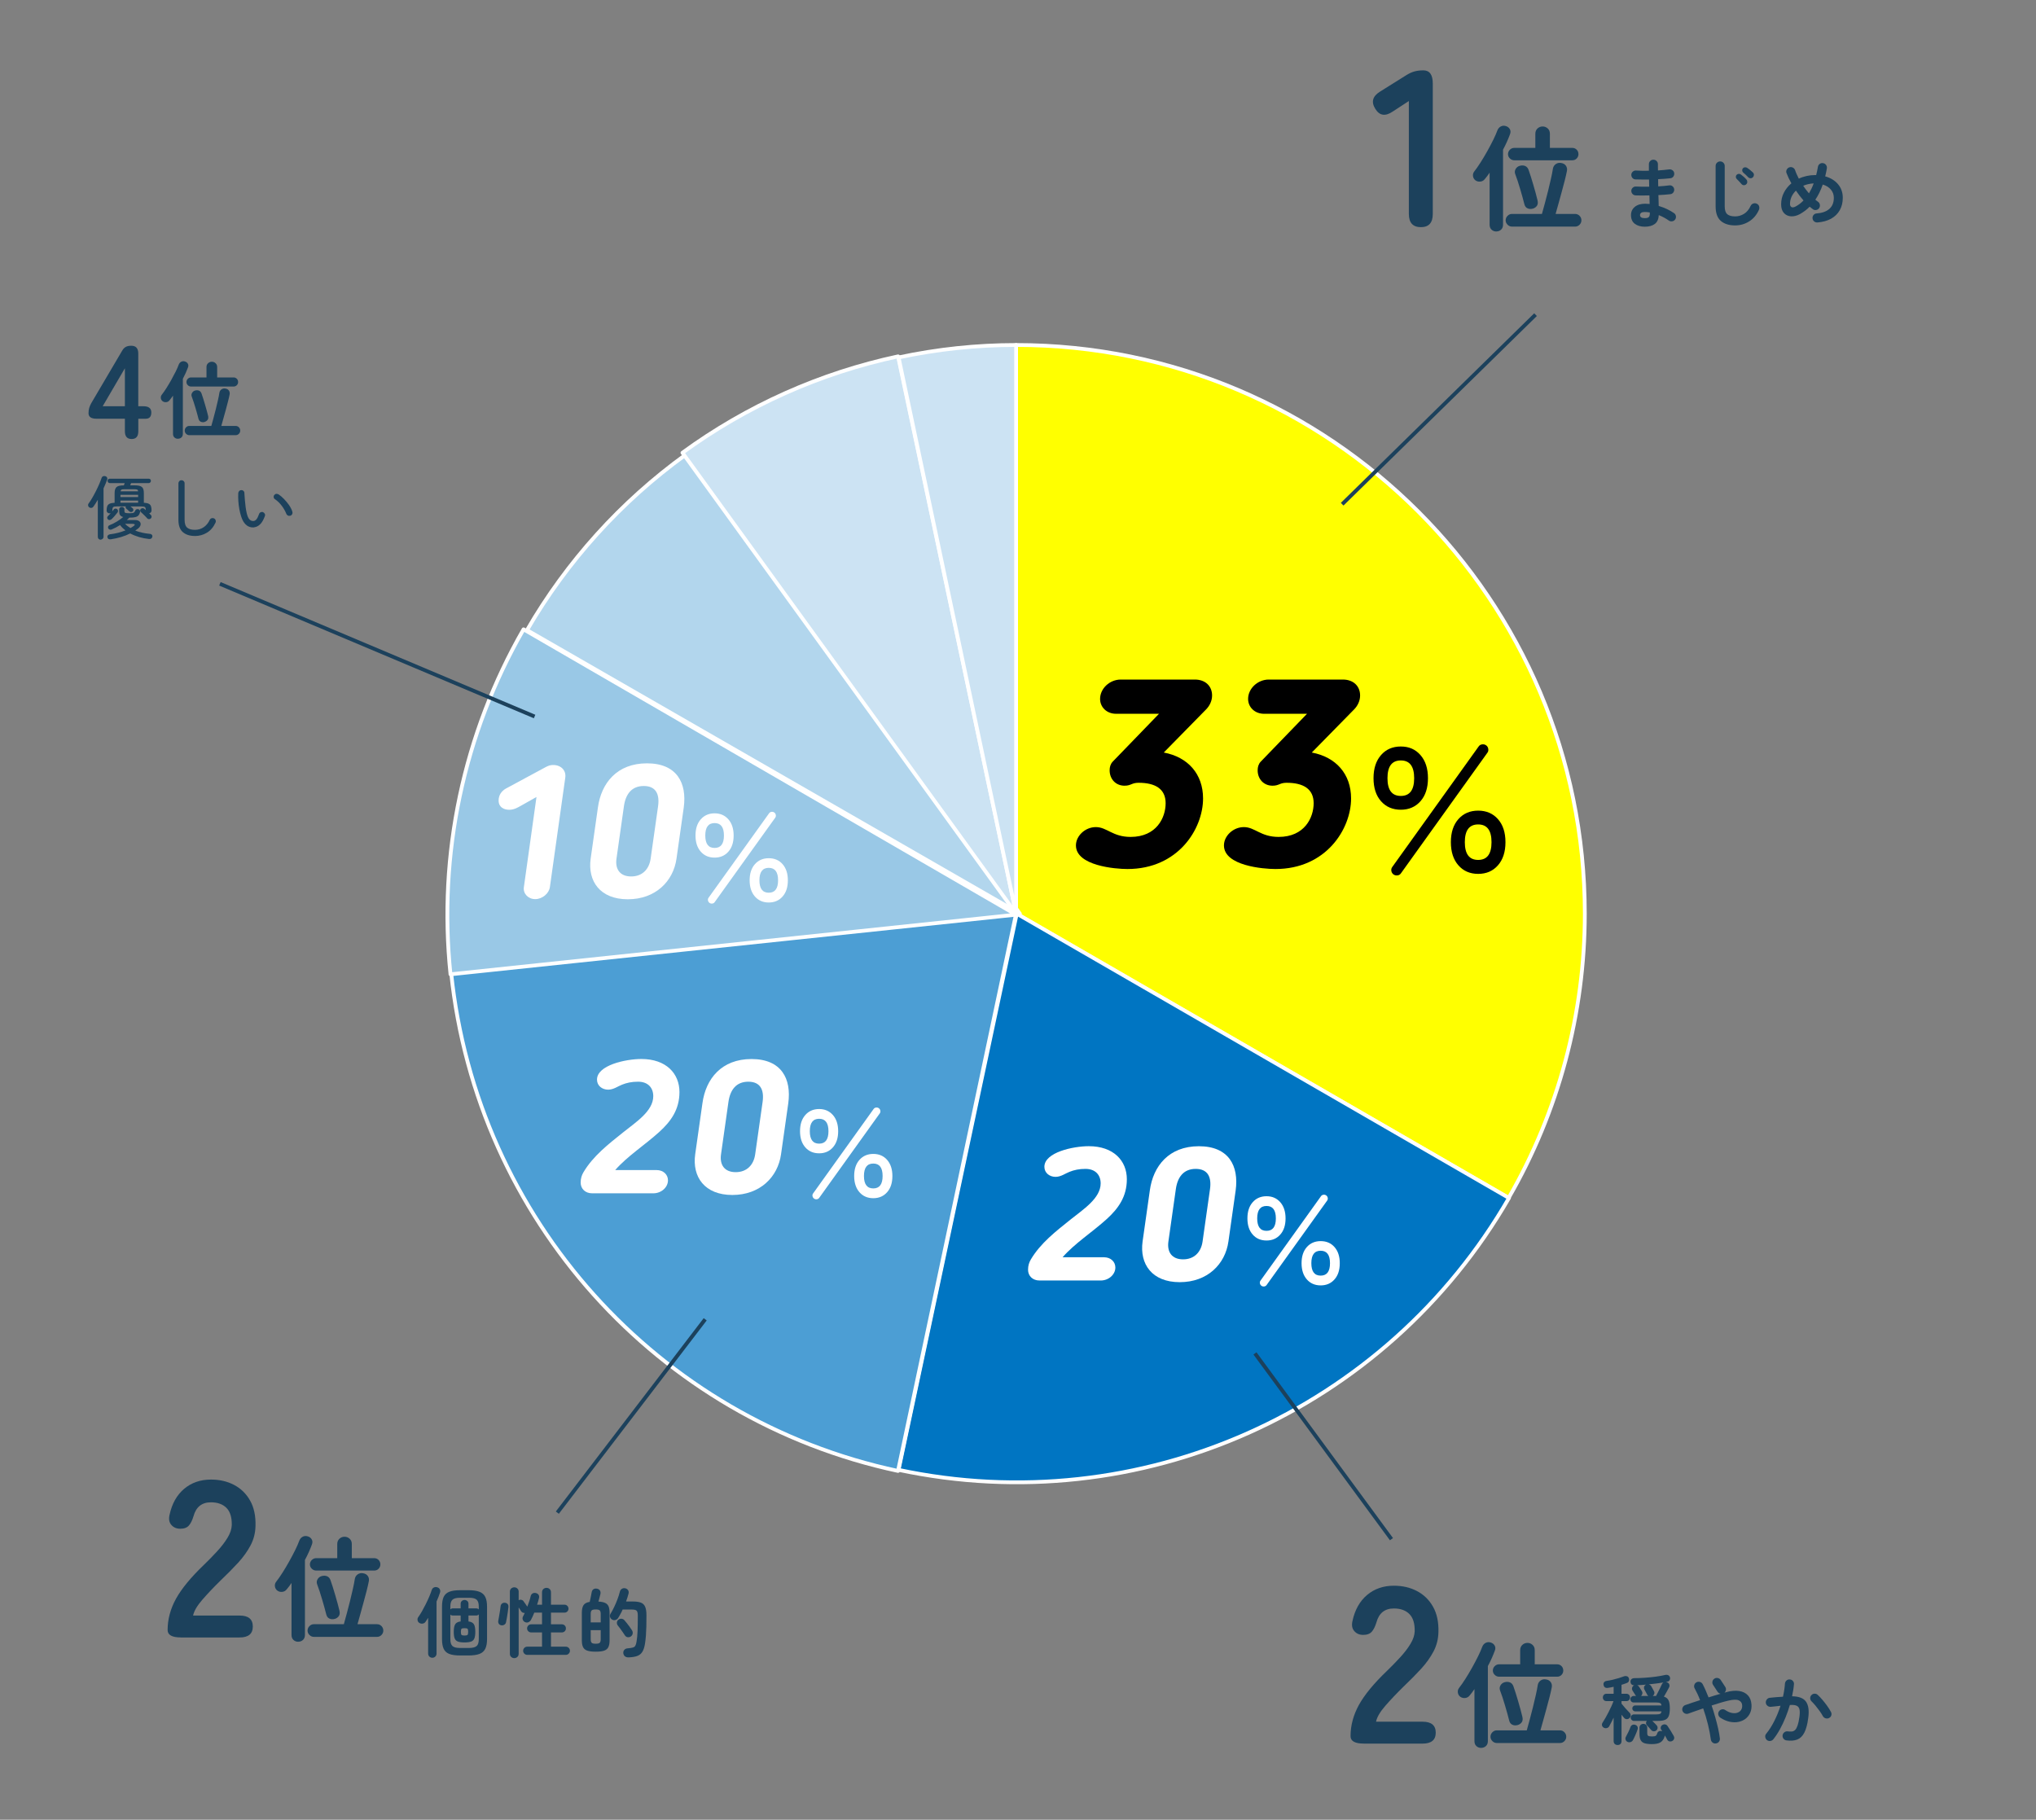 <?xml version="1.0" encoding="UTF-8"?><svg id="_レイヤー_2" xmlns="http://www.w3.org/2000/svg" xmlns:xlink="http://www.w3.org/1999/xlink" viewBox="0 0 537 480"><rect x="0" y="0" width="537" height="480" fill="#808080" stroke="none"/><defs><style>.cls-1,.cls-2{fill:none;}.cls-3{clip-path:url(#clippath);}.cls-4{fill:#fff;}.cls-5{fill:#1c415c;}.cls-2{stroke:#1c415c;stroke-miterlimit:10;}.cls-6{fill:#0075c2;}.cls-6,.cls-7,.cls-8,.cls-9,.cls-10,.cls-11{fill-rule:evenodd;stroke:#fff;stroke-linejoin:round;}.cls-7{fill:#ff0;}.cls-8{fill:#99c8e6;}.cls-9{fill:#4c9ed4;}.cls-10{fill:#cce3f3;}.cls-11{fill:#b2d6ed;}</style><clipPath id="clippath"><rect class="cls-1" y="0" width="537" height="480"/></clipPath></defs><g id="text"><g class="cls-3"><path class="cls-7" d="m268,91c82.84,0,150,67.16,150,150,0,26.33-6.93,52.2-20.1,75l-129.9-75V91Z"/><path class="cls-6" d="m398,316c-32.47,56.27-97.47,85.23-161,71.72l31.17-146.71,129.83,75Z"/><path class="cls-9" d="m236.85,388c-63.49-13.54-111.07-66.54-117.85-131.29l149-15.71-31.15,147Z"/><path class="cls-8" d="m118.82,257c-3.31-31.61,3.44-63.47,19.27-91l129.9,75.27-149.18,15.73Z"/><path class="cls-11" d="m139,166.22c10.52-18.15,24.75-33.9,41.77-46.22l88.23,121-130-74.78Z"/><path class="cls-10" d="m180,119.42c16.97-12.38,36.35-21.04,56.87-25.42l31.13,147-88-121.58Z"/><path class="cls-10" d="m237,94.28c10.19-2.18,20.58-3.28,31-3.28v150l-31-146.72Z"/><path class="cls-5" d="m34.69,115.8c-1.17,0-1.75-.69-1.75-2.06v-3.29h-7.49c-1.4,0-2.1-.48-2.1-1.44,0-.54.06-1,.18-1.4.12-.4.29-.81.52-1.23l8.12-13.79c.28-.51.61-.88,1-1.08.38-.21.87-.31,1.45-.31,1.24,0,1.85.69,1.85,2.06v13.9h1.37c1.38,0,2.07.55,2.07,1.65s-.5,1.65-1.5,1.65h-1.93v3.29c0,1.38-.59,2.06-1.78,2.06Zm-7.6-8.65h5.85v-10.01l-5.85,10.01Z"/><path class="cls-5" d="m46.92,115.74c-.37,0-.67-.12-.92-.35-.25-.23-.37-.55-.37-.95v-10.08c-.16.23-.32.46-.47.66-.15.21-.31.4-.47.59-.22.28-.51.44-.86.47-.35.04-.67-.05-.95-.25-.26-.21-.42-.47-.46-.8s.03-.62.22-.87c.38-.48.79-1.07,1.23-1.76.44-.69.87-1.42,1.3-2.18.42-.76.81-1.5,1.17-2.21.35-.71.62-1.33.81-1.86.15-.35.37-.6.68-.75.31-.15.63-.16.97-.04.34.1.59.3.75.59.16.29.17.62.02.99-.16.44-.36.91-.58,1.42-.23.51-.48,1.02-.76,1.55v14.52c0,.4-.12.71-.37.95-.25.23-.56.35-.92.35Zm3.01-.95c-.32,0-.61-.12-.85-.36s-.36-.52-.36-.85.12-.63.36-.87c.24-.24.52-.36.85-.36h5.81c.18-.63.37-1.33.58-2.11.21-.78.42-1.57.62-2.38.2-.81.38-1.58.55-2.33.17-.75.3-1.4.38-1.96.07-.38.26-.67.57-.88.31-.21.65-.27,1.01-.2.41.06.72.23.92.53s.27.63.2,1.01c-.1.53-.25,1.15-.43,1.86-.18.71-.38,1.46-.59,2.23-.21.78-.42,1.53-.63,2.27-.21.73-.39,1.39-.55,1.96h3.78c.34,0,.62.12.86.36.23.24.35.53.35.87s-.12.61-.35.85c-.24.24-.52.36-.86.36h-12.23Zm.46-12.83c-.32,0-.61-.12-.85-.35-.24-.23-.36-.51-.36-.84s.12-.62.36-.86c.24-.23.52-.35.85-.35h4.07v-2.73c0-.43.14-.77.42-1.02s.61-.39.99-.39.71.13.99.39c.28.26.42.6.42,1.02v2.73h4.33c.34,0,.62.12.85.35.23.24.34.52.34.86s-.11.6-.34.84c-.23.23-.51.35-.85.35h-11.22Zm3.59,9.35c-.37.1-.71.08-1.02-.06-.32-.14-.52-.42-.63-.85-.09-.35-.2-.78-.34-1.29-.14-.51-.29-1.03-.45-1.58-.16-.55-.33-1.08-.5-1.58-.17-.51-.32-.93-.45-1.29-.15-.37-.12-.71.07-1.03.19-.32.46-.53.81-.62.38-.1.73-.09,1.03.04.31.13.53.39.66.77.13.37.28.81.44,1.32.16.51.32,1.04.48,1.59.16.55.31,1.08.45,1.58.14.51.25.94.34,1.31.12.45.09.82-.09,1.09s-.45.47-.81.58Z"/><path class="cls-5" d="m26.56,142.37c-.21,0-.38-.07-.53-.21-.15-.14-.23-.32-.23-.55v-9.79c-.19.32-.38.64-.57.94-.19.31-.38.59-.57.85-.12.19-.29.31-.5.35-.22.04-.43,0-.63-.14-.16-.1-.25-.25-.29-.45-.04-.2,0-.39.13-.56.31-.42.64-.92.97-1.5s.67-1.19.99-1.83c.32-.64.61-1.25.86-1.84s.45-1.1.59-1.53c.08-.24.22-.4.41-.48.19-.08.38-.09.58-.03.2.05.36.16.46.34.1.18.11.38.03.59-.12.34-.26.7-.42,1.08-.16.38-.34.79-.53,1.21v12.76c0,.23-.08.41-.23.55s-.33.21-.53.21Zm1.89-5.38c-.12-.13-.18-.28-.18-.43s.06-.29.18-.41c.11-.11.23-.23.37-.37.14-.14.27-.29.4-.44-.1.05-.21.07-.34.07-.2,0-.38-.07-.53-.21-.15-.14-.23-.32-.23-.55,0-.48.06-.86.17-1.14.11-.28.32-.49.63-.64.31-.14.74-.23,1.31-.25v-2.54c0-.77.17-1.3.5-1.6.34-.3.97-.45,1.89-.45h.05c.04-.1.07-.2.11-.31s.07-.2.11-.29h-3.94c-.16,0-.29-.06-.41-.18-.11-.12-.17-.26-.17-.41,0-.17.06-.31.17-.41.11-.11.25-.16.41-.16h10.28c.17,0,.31.05.41.16.11.11.16.25.16.41,0,.16-.05.29-.16.41-.11.12-.25.18-.41.18h-4.66l-.23.59h1.21c.92,0,1.55.15,1.89.45.34.3.5.83.5,1.6v2.54c.55.04.97.12,1.27.26.29.14.5.35.6.64.11.29.16.67.16,1.13,0,.2-.06.38-.18.51-.12.14-.27.22-.45.24l.47.47c.12.13.18.28.17.45,0,.17-.08.32-.21.45-.12.12-.28.18-.47.18s-.34-.06-.45-.18c-.12-.16-.29-.34-.5-.55-.22-.21-.43-.42-.65-.63s-.4-.38-.54-.5c-.12-.11-.19-.24-.2-.4s.04-.3.16-.42c.13-.13.29-.2.46-.21s.33.04.46.15c.06.05.13.1.2.17s.14.13.22.19c-.01-.41-.09-.67-.22-.79-.14-.12-.46-.18-.96-.18h-2.88c.1.07.19.15.28.22s.18.15.28.23c.12.1.19.23.21.4.02.17-.03.32-.15.44s-.27.18-.44.19c-.17,0-.33-.05-.46-.17-.13-.12-.27-.24-.41-.37-.14-.13-.27-.25-.41-.37-.18-.17-.22-.36-.13-.58h-2.32c-.52,0-.85.06-.99.19-.14.13-.22.41-.22.86,0,.12-.01.21-.04.27.08-.1.16-.19.22-.27.07-.08.12-.16.17-.22.1-.14.23-.23.41-.24.18-.02.34.02.47.12.14.1.23.23.25.4s-.01.32-.11.47c-.19.26-.44.57-.75.92-.31.35-.58.64-.84.88-.14.12-.31.19-.5.21-.19.02-.35-.05-.49-.19Zm.76,5.26c-.49.07-.79-.1-.88-.52-.04-.19,0-.36.13-.51.12-.15.29-.24.52-.28,1.49-.18,2.86-.53,4.12-1.04-.58-.42-1.06-.89-1.44-1.4-.35.23-.71.44-1.07.63s-.74.37-1.11.52c-.17.08-.34.1-.52.05s-.31-.15-.4-.31c-.08-.17-.1-.34-.04-.5.06-.17.19-.29.38-.36.64-.24,1.27-.56,1.91-.95.64-.39,1.2-.79,1.69-1.2-.41-.11-.69-.28-.84-.52s-.22-.56-.22-.97v-.56c0-.19.07-.34.21-.45.14-.11.3-.16.48-.16.17,0,.32.05.47.15.14.1.22.25.22.46v.45c0,.26.08.43.24.5.16.07.55.1,1.18.1.53,0,.88-.05,1.05-.16.17-.11.3-.29.39-.56.05-.14.16-.25.33-.32s.34-.08.5-.02c.17.05.29.14.37.29s.1.3.06.47c-.07.35-.2.63-.39.85-.19.22-.46.37-.84.47-.37.1-.88.14-1.51.14h-.09c-.1.11-.2.22-.32.32s-.23.21-.35.31h2.14c.54,0,.94.12,1.2.36.26.24.36.53.31.87-.05.34-.26.67-.65,1-.12.08-.24.17-.37.27s-.25.19-.39.29c1.09.43,2.37.72,3.83.86.24.01.42.1.55.25s.17.33.12.52c-.1.44-.4.64-.9.58-1.86-.2-3.5-.69-4.93-1.46-1.52.76-3.24,1.27-5.15,1.55Zm2.56-11.14h4.66v-.58h-4.66v.58Zm0,1.49h4.66v-.56h-4.66v.56Zm.02-3.01h4.63c-.02-.24-.11-.39-.26-.45-.15-.06-.39-.09-.71-.09h-2.68c-.32,0-.56.03-.7.09-.14.06-.23.21-.27.45Zm2.61,9.7c.31-.17.6-.35.86-.54.23-.16.32-.29.26-.4-.05-.11-.23-.17-.53-.17h-2c.2.22.42.41.66.59.23.18.48.35.75.52Z"/><path class="cls-5" d="m51.4,141.38c-1.33,0-2.39-.34-3.17-1.01s-1.17-1.75-1.17-3.24v-9.65c0-.23.08-.42.24-.58.16-.16.35-.23.57-.23.23,0,.42.08.58.23.16.16.24.35.24.58v9.65c0,1,.23,1.68.69,2.06s1.13.57,2.01.57,1.62-.22,2.3-.67c.68-.44,1.23-1.1,1.64-1.98.1-.2.25-.34.48-.41s.43-.06.64.04.35.25.42.48c.08.22.07.44-.03.64-.54,1.18-1.29,2.06-2.26,2.65-.97.59-2.03.88-3.2.88Z"/><path class="cls-5" d="m67.05,139.11c-.56.06-1.09-.03-1.58-.28-.49-.25-.92-.67-1.3-1.29-.22-.36-.41-.82-.59-1.39-.18-.56-.33-1.19-.46-1.87-.13-.68-.21-1.39-.26-2.11s-.05-1.42-.02-2.11c.02-.23.12-.42.28-.57.16-.15.36-.22.58-.21.23.01.42.1.57.27s.21.37.19.59c.05.71.1,1.34.14,1.89.05.55.11,1.13.19,1.75.08.61.18,1.18.31,1.69.13.52.27.91.44,1.19.33.55.77.81,1.3.77.31-.02.58-.18.82-.47.23-.29.45-.74.66-1.35.07-.22.21-.38.41-.48.2-.1.41-.12.62-.04.2.07.36.21.47.41s.13.41.05.61c-.36,1-.78,1.73-1.26,2.19-.48.46-1,.72-1.55.78Zm9.52-3.08c-.22.07-.43.06-.63-.04-.2-.1-.35-.26-.43-.48-.3-.74-.71-1.46-1.24-2.15s-1.12-1.26-1.78-1.7c-.19-.13-.3-.31-.31-.55-.02-.23.05-.43.21-.58.17-.19.36-.28.57-.27.21.01.42.08.62.22.42.29.86.67,1.33,1.15.47.48.9,1.01,1.31,1.58.4.58.7,1.16.89,1.75.07.22.06.43-.04.64s-.26.36-.49.44Z"/><path class="cls-4" d="m172.31,314.77h-16.12c-1.86,0-3.04-1.23-3.04-2.84,0-1.08.29-1.96.73-2.7,2.55-4.31,6.61-7.45,10.53-10.58,3.23-2.6,7.89-5.54,7.89-9.5,0-2.16-1.32-3.82-4.02-3.82-1.67,0-2.99.29-4.21.78-1.13.44-2.25,1.32-3.67,1.32-1.57,0-2.94-1.03-2.94-2.65,0-3.82,7.59-5.44,11.71-5.44,6.52,0,10.04,3.82,10.04,8.72,0,4.56-2.21,7.69-5.29,10.49-3.77,3.43-8.52,6.47-11.66,10.09h10.93c1.76,0,2.99,1.18,2.99,2.7,0,1.86-1.76,3.43-3.87,3.43Z"/><path class="cls-4" d="m207.91,291.01l-1.91,13.47c-.83,5.98-5.54,10.73-12.84,10.73s-10.63-4.75-9.8-10.73l1.91-13.47c.88-6.47,5.05-11.66,12.94-11.66s10.58,5.19,9.7,11.66Zm-15.78-.34l-1.96,13.82c-.39,2.79.93,4.7,3.87,4.7s4.75-1.91,5.14-4.7l1.96-13.82c.44-3.14-.54-5.34-3.77-5.34s-4.8,2.2-5.24,5.34Z"/><path class="cls-4" d="m216.05,304.22c-1.51,0-2.73-.52-3.65-1.57-.92-1.05-1.39-2.46-1.39-4.26s.46-3.22,1.39-4.27c.92-1.05,2.14-1.58,3.65-1.58s2.7.53,3.63,1.58c.92,1.05,1.39,2.48,1.39,4.27s-.46,3.21-1.39,4.26c-.92,1.05-2.13,1.57-3.63,1.57Zm0-2.55c1.64,0,2.46-1.09,2.46-3.28s-.82-3.28-2.46-3.28-2.46,1.09-2.46,3.28.82,3.28,2.46,3.28Zm-1.34,14.5c-.22-.17-.36-.39-.41-.66-.05-.27.01-.52.18-.74l15.93-22.23c.15-.22.36-.35.64-.39.28-.04.52.02.73.17.22.15.36.36.41.64.05.28,0,.52-.15.73l-15.96,22.26c-.15.22-.36.35-.63.39-.27.04-.52-.02-.74-.17Zm15.62-.11c-1.51,0-2.73-.53-3.65-1.58-.92-1.05-1.39-2.48-1.39-4.27s.46-3.21,1.39-4.26c.92-1.04,2.14-1.57,3.65-1.57s2.73.52,3.65,1.57c.92,1.05,1.39,2.46,1.39,4.26s-.46,3.22-1.39,4.27c-.92,1.05-2.14,1.58-3.65,1.58Zm0-2.58c1.64,0,2.46-1.09,2.46-3.28s-.82-3.28-2.46-3.28-2.46,1.09-2.46,3.28.82,3.28,2.46,3.28Z"/><path class="cls-4" d="m141.51,210.22l-4.17,2.35c-1.03.59-1.91,1.03-3.04,1.03-1.37,0-2.79-.64-2.79-2.45,0-1.42.78-2.5,1.91-3.14l10.53-5.68c.73-.39,1.27-.54,1.96-.54,2.06,0,3.43,1.42,3.19,3.28l-4.07,28.96c-.25,1.67-2.01,3.14-3.87,3.14s-3.23-1.47-2.99-3.14l3.33-23.81Z"/><path class="cls-4" d="m180.34,213.01l-1.91,13.47c-.83,5.98-5.54,10.73-12.84,10.73s-10.63-4.75-9.8-10.73l1.91-13.47c.88-6.47,5.05-11.66,12.94-11.66s10.58,5.19,9.7,11.66Zm-15.78-.34l-1.96,13.82c-.39,2.79.93,4.7,3.87,4.7s4.75-1.91,5.14-4.7l1.96-13.82c.44-3.14-.54-5.34-3.77-5.34s-4.8,2.2-5.24,5.34Z"/><path class="cls-4" d="m188.48,226.22c-1.51,0-2.73-.52-3.65-1.57-.92-1.05-1.39-2.46-1.39-4.26s.46-3.22,1.39-4.27c.92-1.05,2.14-1.58,3.65-1.58s2.7.53,3.63,1.58c.92,1.05,1.39,2.48,1.39,4.27s-.46,3.21-1.39,4.26c-.92,1.05-2.13,1.57-3.63,1.57Zm0-2.55c1.64,0,2.46-1.09,2.46-3.28s-.82-3.28-2.46-3.28-2.46,1.09-2.46,3.28.82,3.28,2.46,3.28Zm-1.34,14.5c-.22-.17-.36-.39-.41-.66-.05-.27.01-.52.18-.74l15.93-22.23c.15-.22.36-.35.64-.39.28-.04.52.02.73.17.22.15.36.36.41.64.05.28,0,.52-.15.73l-15.96,22.26c-.15.22-.36.35-.63.39-.27.04-.52-.02-.74-.17Zm15.62-.11c-1.51,0-2.73-.53-3.65-1.58-.92-1.05-1.39-2.48-1.39-4.27s.46-3.21,1.39-4.26c.92-1.04,2.14-1.57,3.65-1.57s2.73.52,3.65,1.57c.92,1.05,1.39,2.46,1.39,4.26s-.46,3.22-1.39,4.27c-.92,1.05-2.14,1.58-3.65,1.58Zm0-2.58c1.64,0,2.46-1.09,2.46-3.28s-.82-3.28-2.46-3.28-2.46,1.09-2.46,3.28.82,3.28,2.46,3.28Z"/><path class="cls-4" d="m290.31,337.77h-16.12c-1.86,0-3.04-1.23-3.04-2.84,0-1.08.29-1.96.73-2.7,2.55-4.31,6.61-7.45,10.53-10.58,3.23-2.6,7.89-5.54,7.89-9.5,0-2.16-1.32-3.82-4.02-3.82-1.67,0-2.99.29-4.21.78-1.13.44-2.25,1.32-3.67,1.32-1.57,0-2.94-1.03-2.94-2.65,0-3.82,7.59-5.44,11.71-5.44,6.52,0,10.04,3.82,10.04,8.72,0,4.56-2.21,7.69-5.29,10.49-3.77,3.43-8.52,6.47-11.66,10.09h10.93c1.76,0,2.99,1.18,2.99,2.7,0,1.86-1.76,3.43-3.87,3.43Z"/><path class="cls-4" d="m325.91,314.01l-1.91,13.47c-.83,5.98-5.54,10.73-12.84,10.73s-10.63-4.75-9.8-10.73l1.91-13.47c.88-6.47,5.05-11.66,12.94-11.66s10.58,5.19,9.7,11.66Zm-15.78-.34l-1.96,13.82c-.39,2.79.93,4.7,3.87,4.7s4.75-1.91,5.14-4.7l1.96-13.82c.44-3.14-.54-5.34-3.77-5.34s-4.8,2.2-5.24,5.34Z"/><path class="cls-4" d="m334.05,327.22c-1.51,0-2.73-.52-3.65-1.57-.92-1.05-1.39-2.46-1.39-4.26s.46-3.22,1.39-4.27c.92-1.05,2.14-1.58,3.65-1.58s2.7.53,3.63,1.58c.92,1.05,1.39,2.48,1.39,4.27s-.46,3.21-1.39,4.26c-.92,1.05-2.13,1.57-3.63,1.57Zm0-2.55c1.64,0,2.46-1.09,2.46-3.28s-.82-3.28-2.46-3.28-2.46,1.09-2.46,3.28.82,3.28,2.46,3.28Zm-1.34,14.5c-.22-.17-.36-.39-.41-.66-.05-.27.01-.52.18-.74l15.93-22.23c.15-.22.36-.35.64-.39.28-.04.52.02.73.17.22.15.36.36.41.64.05.28,0,.52-.15.73l-15.96,22.26c-.15.22-.36.35-.63.39-.27.04-.52-.02-.74-.17Zm15.62-.11c-1.51,0-2.73-.53-3.65-1.58-.92-1.05-1.39-2.48-1.39-4.27s.46-3.21,1.39-4.26c.92-1.04,2.14-1.57,3.65-1.57s2.73.52,3.65,1.57c.92,1.05,1.39,2.46,1.39,4.26s-.46,3.22-1.39,4.27c-.92,1.05-2.14,1.58-3.65,1.58Zm0-2.58c1.64,0,2.46-1.09,2.46-3.28s-.82-3.28-2.46-3.28-2.46,1.09-2.46,3.28.82,3.28,2.46,3.28Z"/><path d="m306.95,198.5c6.37,1.19,10.36,5.67,10.36,12.11,0,8.05-6.58,18.62-19.95,18.62-3.15,0-13.58-.84-13.58-6.23,0-2.52,2.45-4.83,5.25-4.83,2.94,0,4.41,2.59,9.17,2.59,6.86,0,9.24-5.11,9.24-8.89s-2.73-5.39-7.14-5.39c-1.82,0-1.96.77-3.71.77-2.31,0-3.92-1.75-3.92-4.06,0-.84.21-1.61.77-2.24l12.25-12.67h-11.34c-2.45,0-4.2-1.75-4.2-3.92,0-2.73,2.52-5.11,5.46-5.11h19.53c2.8,0,4.55,1.75,4.55,4.2,0,1.4-.63,2.73-1.61,3.71l-11.13,11.34Z"/><path d="m345.99,198.5c6.37,1.19,10.36,5.67,10.36,12.11,0,8.05-6.58,18.62-19.95,18.62-3.15,0-13.58-.84-13.58-6.23,0-2.52,2.45-4.83,5.25-4.83,2.94,0,4.41,2.59,9.17,2.59,6.86,0,9.24-5.11,9.24-8.89s-2.73-5.39-7.14-5.39c-1.82,0-1.96.77-3.71.77-2.31,0-3.92-1.75-3.92-4.06,0-.84.21-1.61.77-2.24l12.25-12.67h-11.34c-2.45,0-4.2-1.75-4.2-3.92,0-2.73,2.52-5.11,5.46-5.11h19.53c2.8,0,4.55,1.75,4.55,4.2,0,1.4-.63,2.73-1.61,3.71l-11.13,11.34Z"/><path d="m369.47,213.59c-2.16,0-3.9-.75-5.22-2.24-1.32-1.49-1.98-3.52-1.98-6.08s.66-4.59,1.98-6.1,3.06-2.26,5.22-2.26,3.86.75,5.18,2.26c1.32,1.51,1.98,3.54,1.98,6.1s-.66,4.59-1.98,6.08c-1.32,1.49-3.05,2.24-5.18,2.24Zm0-3.64c2.35,0,3.52-1.56,3.52-4.68s-1.17-4.68-3.52-4.68-3.52,1.56-3.52,4.68,1.17,4.68,3.52,4.68Zm-1.92,20.72c-.32-.24-.51-.55-.58-.94s.02-.74.26-1.06l22.76-31.76c.21-.32.52-.51.92-.56.4-.05.75.03,1.04.24.32.21.51.52.58.92.07.4,0,.75-.22,1.04l-22.8,31.8c-.21.32-.51.51-.9.56-.39.05-.74-.03-1.06-.24Zm22.32-.16c-2.16,0-3.9-.75-5.22-2.26-1.32-1.51-1.98-3.54-1.98-6.1s.66-4.59,1.98-6.08c1.32-1.49,3.06-2.24,5.22-2.24s3.9.75,5.22,2.24c1.32,1.49,1.98,3.52,1.98,6.08s-.66,4.59-1.98,6.1c-1.32,1.51-3.06,2.26-5.22,2.26Zm0-3.68c2.35,0,3.52-1.56,3.52-4.68s-1.17-4.68-3.52-4.68-3.52,1.56-3.52,4.68,1.17,4.68,3.52,4.68Z"/><line class="cls-2" x1="354" y1="133" x2="405" y2="83"/><line class="cls-2" x1="147" y1="399" x2="186" y2="348"/><line class="cls-2" x1="58" y1="154" x2="141" y2="189"/><line class="cls-2" x1="331" y1="357" x2="367" y2="406"/><path class="cls-5" d="m433.82,59.8c-1.09,0-1.97-.26-2.64-.77s-1-1.28-1-2.29c0-.91.34-1.63,1.01-2.18.67-.55,1.58-.82,2.71-.82.4,0,.8.02,1.2.06l-.06-2.26c-1.39.04-2.61.04-3.68,0-.33-.03-.6-.16-.81-.41s-.3-.53-.29-.85c.03-.32.16-.59.41-.8.25-.21.53-.31.85-.28.51.03,1.06.04,1.65.05.59,0,1.2,0,1.81,0-.01-.32-.02-.64-.02-.96s0-.63-.02-.94c-.65.01-1.29.02-1.9,0-.61,0-1.17-.02-1.68-.03-.33-.01-.6-.14-.81-.39-.21-.25-.3-.54-.29-.87.03-.32.16-.59.41-.8s.53-.31.85-.28c.99.07,2.11.09,3.38.06v-1.72c0-.33.11-.62.34-.85.23-.23.51-.35.84-.35s.62.12.85.35c.23.23.35.52.35.85v.77c0,.27,0,.56.02.87.55-.04,1.07-.08,1.58-.13.51-.05.97-.1,1.38-.15.32-.04.61.04.87.23.26.19.41.45.45.77.04.33-.04.63-.23.89-.19.26-.45.41-.77.45-.47.05-.98.1-1.53.14s-1.12.07-1.71.1c0,.31,0,.62,0,.94s.02.64.03.96c.53-.03,1.04-.06,1.53-.11.49-.05.94-.1,1.35-.15.32-.05.61.02.87.22.26.2.41.46.45.78.04.32-.04.61-.23.87-.19.26-.45.41-.77.45-.45.05-.95.1-1.48.14s-1.09.07-1.68.1c.03.53.04,1.04.05,1.52,0,.48.02.93.03,1.34.77.23,1.51.51,2.2.84.69.33,1.31.69,1.84,1.06.27.17.43.43.49.76.06.33,0,.63-.19.9s-.44.43-.77.49c-.33.06-.62,0-.89-.19-.37-.27-.79-.52-1.24-.77-.45-.25-.93-.47-1.42-.67-.05,1.05-.4,1.83-1.04,2.32-.64.49-1.53.74-2.66.74Zm-.02-2.26c.55,0,.91-.1,1.08-.29.17-.19.26-.47.26-.83v-.38c-.45-.08-.9-.12-1.34-.12s-.74.07-.94.22c-.2.15-.3.35-.3.6,0,.53.41.8,1.24.8Z"/><path class="cls-5" d="m457.64,59.46c-1.6,0-2.86-.4-3.77-1.19-.91-.79-1.37-2.07-1.37-3.83v-10.66c0-.33.12-.62.35-.85.23-.23.52-.35.85-.35s.62.12.85.35c.23.23.35.52.35.85v10.66c0,.99.22,1.67.67,2.06.45.39,1.14.58,2.07.58.83,0,1.6-.22,2.33-.66.73-.44,1.32-1.15,1.77-2.12.15-.31.38-.51.7-.62.32-.11.63-.09.92.06.31.13.51.36.61.68.1.32.08.63-.05.94-.59,1.32-1.44,2.33-2.57,3.04s-2.36,1.06-3.71,1.06Zm2.92-10.84c-.16.16-.36.24-.61.23-.25,0-.45-.1-.61-.29-.16-.19-.36-.41-.61-.68-.25-.27-.48-.5-.69-.7-.13-.13-.2-.31-.21-.52,0-.21.07-.4.23-.56.15-.15.33-.23.54-.24.21-.01.41.05.58.18.21.15.46.35.75.61.29.26.52.5.71.73.15.17.22.38.21.62,0,.24-.1.45-.29.62Zm.56-1.84c-.17-.19-.39-.4-.65-.65-.26-.25-.5-.46-.73-.65-.13-.12-.21-.29-.23-.5-.02-.21.04-.41.17-.58.15-.16.32-.25.53-.27s.4.02.59.13c.21.13.47.32.77.56.3.24.56.47.77.68.17.17.26.38.26.61s-.08.44-.24.63c-.16.17-.36.27-.6.28-.24.01-.45-.07-.64-.24Z"/><path class="cls-5" d="m479.34,58.68c-.33.01-.62-.08-.87-.29-.25-.21-.38-.48-.41-.81-.03-.33.07-.63.28-.88.21-.25.49-.39.82-.4,1.45-.11,2.57-.51,3.35-1.21.78-.7,1.17-1.67,1.17-2.91,0-.83-.26-1.55-.78-2.17-.52-.62-1.23-1.06-2.14-1.33-.52,1.49-1.17,2.83-1.96,4,.12.09.24.19.36.28s.23.18.34.26c.27.19.43.44.49.77.06.33,0,.63-.19.91-.19.27-.44.43-.77.49-.33.06-.62,0-.89-.21-.28-.2-.56-.42-.84-.66-.37.39-.77.74-1.2,1.06-.43.32-.87.61-1.34.88-.83.45-1.62.65-2.39.6-.77-.05-1.39-.35-1.87-.89s-.72-1.3-.72-2.27c0-1.13.25-2.17.74-3.11s1.15-1.75,1.96-2.43c-.53-.95-.96-1.85-1.28-2.7-.12-.31-.1-.61.05-.91.15-.3.38-.5.69-.61.31-.11.61-.09.91.06.3.15.5.37.61.68.12.36.26.73.43,1.1.17.37.35.75.55,1.14.65-.31,1.34-.54,2.07-.7.73-.16,1.46-.24,2.21-.24h.3c.09-.35.18-.7.25-1.06s.14-.73.21-1.1c.05-.33.21-.6.48-.79.27-.19.57-.26.9-.19.32.05.58.21.77.48.19.27.26.57.21.9-.05.36-.12.71-.2,1.06-.08.35-.16.69-.24,1.04,1.44.4,2.57,1.1,3.4,2.09s1.24,2.18,1.24,3.57c0,1.24-.27,2.33-.8,3.27s-1.3,1.69-2.29,2.24-2.2.88-3.61.99Zm-5.72-4.22c.75-.4,1.43-.93,2.06-1.58-.72-.83-1.39-1.69-2-2.6-1.04,1.04-1.56,2.21-1.56,3.52,0,.41.13.69.4.83.27.14.63.08,1.1-.17Zm3.5-3.46c.23-.39.45-.8.66-1.23.21-.43.41-.9.58-1.39-.52.03-1.01.09-1.47.2-.46.11-.89.25-1.29.42.45.69.96,1.36,1.52,2Z"/><path class="cls-5" d="m374.78,59.92c-2.12,0-3.19-1.16-3.19-3.48v-29.79l-4.25,2.77c-1.97,1.34-3.5,1.1-4.6-.71-1.14-1.81-.73-3.32,1.24-4.54l7.08-4.43c.71-.43,1.4-.74,2.06-.91.67-.18,1.44-.27,2.3-.27,1.65,0,2.48,1.16,2.48,3.48v34.4c0,2.32-1.04,3.48-3.13,3.48Z"/><path class="cls-5" d="m394.66,61.06c-.5,0-.92-.16-1.26-.48-.34-.32-.51-.75-.51-1.29v-13.74c-.22.32-.43.62-.64.9-.21.28-.42.55-.65.81-.3.38-.69.59-1.17.64-.48.05-.91-.06-1.29-.34-.36-.28-.57-.65-.63-1.1-.06-.45.04-.84.3-1.19.52-.66,1.08-1.46,1.68-2.4.6-.94,1.19-1.93,1.77-2.97.58-1.04,1.11-2.04,1.59-3.01.48-.97.85-1.82,1.11-2.54.2-.48.51-.82.93-1.02.42-.2.86-.22,1.32-.06.46.14.8.41,1.02.81.22.4.23.85.03,1.35-.22.6-.49,1.25-.79,1.94-.31.69-.66,1.4-1.04,2.11v19.8c0,.54-.17.97-.51,1.29-.34.32-.76.48-1.26.48Zm4.11-1.29c-.44,0-.82-.17-1.15-.5s-.5-.72-.5-1.16.17-.85.5-1.18.71-.5,1.15-.5h7.92c.24-.86.5-1.82.79-2.88.29-1.06.57-2.14.84-3.24.27-1.1.52-2.16.75-3.18.23-1.02.41-1.91.52-2.67.1-.52.36-.92.78-1.2s.88-.37,1.38-.27c.56.08.98.32,1.26.72.28.4.37.86.27,1.38-.14.72-.33,1.56-.58,2.54-.25.97-.52,1.98-.81,3.04s-.57,2.09-.85,3.09-.53,1.89-.75,2.67h5.16c.46,0,.85.17,1.17.5.32.33.48.73.48,1.18s-.16.83-.48,1.16c-.32.33-.71.5-1.17.5h-16.68Zm.63-17.49c-.44,0-.83-.16-1.16-.48-.33-.32-.5-.7-.5-1.14s.17-.85.5-1.17c.33-.32.71-.48,1.16-.48h5.55v-3.72c0-.58.19-1.04.57-1.4.38-.35.83-.53,1.35-.53s.97.18,1.35.53c.38.35.57.81.57,1.4v3.72h5.91c.46,0,.84.16,1.16.48.31.32.46.71.46,1.17s-.16.82-.46,1.14c-.31.32-.7.48-1.16.48h-15.3Zm4.89,12.75c-.5.14-.96.12-1.4-.08-.43-.19-.71-.57-.85-1.15-.12-.48-.28-1.06-.46-1.75-.19-.69-.4-1.41-.62-2.16-.22-.75-.45-1.47-.67-2.16-.23-.69-.44-1.28-.62-1.75-.2-.5-.17-.97.09-1.41s.63-.72,1.11-.84c.52-.14.99-.12,1.41.06.42.18.72.53.9,1.05.18.5.38,1.1.6,1.8.22.7.44,1.43.66,2.18.22.75.42,1.47.61,2.16s.35,1.29.46,1.79c.16.62.12,1.11-.12,1.48-.24.37-.61.64-1.11.79Z"/><path class="cls-5" d="m426.64,460.3c-.29,0-.54-.09-.74-.27-.2-.18-.3-.44-.3-.77v-6.18c-.44.92-.83,1.69-1.18,2.3-.13.24-.35.39-.66.46s-.59.01-.84-.16c-.24-.17-.37-.39-.4-.64-.03-.25.05-.5.22-.74.21-.32.45-.71.72-1.18.27-.47.53-.96.8-1.49s.52-1.04.75-1.55c.23-.51.42-.96.55-1.36h-1.84c-.29,0-.53-.09-.7-.28-.17-.19-.26-.41-.26-.68,0-.28.09-.51.26-.7.17-.19.41-.28.7-.28h1.88v-1.84c-.25.05-.5.11-.75.16-.25.05-.48.09-.71.12-.69.11-1.09-.16-1.2-.8-.05-.28,0-.51.16-.7.16-.19.39-.3.68-.34.48-.07.99-.16,1.54-.29.55-.13,1.08-.27,1.6-.43.52-.16.97-.31,1.36-.46.27-.11.53-.12.79-.05.26.07.44.24.53.49.11.29.11.56.02.8-.09.24-.29.41-.6.52-.2.08-.41.16-.64.23s-.46.15-.7.23v2.36h1.26c.31,0,.55.09.72.28.17.19.26.42.26.7s-.09.49-.26.68c-.17.19-.41.28-.72.28h-1.26v.66c.27.35.61.75,1.02,1.22.41.47.79.87,1.12,1.2.2.2.29.44.28.71-.01.27-.13.5-.34.69-.2.2-.44.29-.71.28-.27-.01-.5-.13-.69-.34-.09-.11-.2-.23-.31-.37-.11-.14-.24-.3-.37-.47v6.96c0,.33-.1.59-.29.77s-.44.27-.75.27Zm2.64-.82c-.25-.12-.43-.31-.52-.57-.09-.26-.07-.52.08-.79.19-.35.4-.76.64-1.25.24-.49.43-.92.56-1.31.11-.28.28-.47.52-.57.24-.1.49-.1.76-.01.27.09.46.25.57.48s.12.49.01.78c-.13.41-.32.88-.55,1.41s-.44.96-.63,1.31c-.13.27-.34.45-.62.55-.28.1-.55.09-.82-.03Zm7.6-3.04c-.2.17-.43.25-.7.24-.27-.01-.49-.12-.66-.32-.15-.17-.34-.39-.58-.66-.24-.27-.43-.47-.56-.6-.16-.16-.24-.35-.24-.58s.07-.42.2-.58h-3.4c-.23,0-.42-.09-.59-.26-.17-.17-.25-.37-.25-.6s.08-.43.25-.6c.17-.17.36-.26.59-.26h5.88c.49,0,.84-.05,1.03-.14.19-.09.32-.31.37-.66h-6.96c-.2,0-.37-.08-.52-.23-.15-.15-.22-.34-.22-.55,0-.2.07-.38.22-.54.15-.16.32-.24.52-.24h6.96c-.05-.33-.18-.55-.38-.64s-.54-.14-1.02-.14h-5.94c-.24,0-.44-.08-.61-.25-.17-.17-.25-.37-.25-.61,0-.23.08-.43.25-.6.17-.17.37-.26.61-.26h.66c-.11-.08-.19-.17-.24-.28-.11-.16-.23-.36-.38-.6-.15-.24-.26-.42-.34-.54-.13-.21-.17-.45-.12-.7.05-.25.19-.45.4-.6.03-.01.06-.03.09-.04.03-.01.06-.03.09-.04-.33-.01-.58-.11-.74-.28s-.25-.39-.26-.64c-.01-.31.07-.54.26-.71.19-.17.43-.26.74-.27.84,0,1.75-.03,2.74-.1.99-.07,1.96-.16,2.91-.29.95-.13,1.79-.28,2.51-.45.31-.07.57-.04.8.07s.38.3.46.57c.07.25.04.49-.09.71-.13.22-.3.36-.53.41-.07.01-.14.03-.22.04-.08.01-.15.03-.22.06.07.01.13.03.18.04.05.01.11.03.16.06.27.11.45.29.54.55.09.26.07.52-.06.77-.15.29-.35.67-.61,1.13-.26.46-.51.9-.75,1.31.59.17.99.5,1.22.98s.34,1.19.34,2.14c0,.84-.09,1.5-.28,1.98s-.51.82-.96,1.01-1.09.29-1.92.29h-1.46c.15.13.34.32.57.56.23.24.42.43.55.58.19.2.28.43.27.69,0,.26-.11.48-.31.67Zm-4.08-9.08h1.96c-.07-.04-.13-.09-.18-.16-.05-.07-.1-.13-.14-.2-.09-.19-.22-.42-.37-.7-.15-.28-.26-.48-.33-.6-.13-.25-.17-.5-.1-.75.07-.25.23-.44.5-.57.01,0,.02,0,.03-.01,0,0,.02,0,.03,0-.41.03-.82.06-1.22.09-.4.03-.79.06-1.16.07.19.08.35.21.48.38.07.09.18.27.34.53.16.26.29.46.38.61.15.23.2.47.15.72-.05.25-.17.45-.37.6Zm2.86,12.7c-.8,0-1.44-.08-1.91-.23-.47-.15-.81-.43-1.02-.82-.21-.39-.31-.95-.31-1.67v-1.6c0-.31.1-.55.3-.74.2-.19.44-.28.72-.28s.54.09.73.28c.19.19.29.43.29.74v1.38c0,.39.08.64.25.75.17.11.51.17,1.03.17.45,0,.77-.05.94-.16.17-.11.31-.31.4-.62.08-.28.24-.48.48-.59.24-.11.51-.12.8-.01l.06.02c-.05-.08-.1-.16-.15-.24-.05-.08-.09-.15-.13-.2-.13-.21-.17-.44-.1-.68.07-.24.21-.43.42-.56.23-.13.47-.18.72-.14.25.04.46.17.62.4.25.36.54.8.86,1.31s.58.96.78,1.33c.15.27.18.52.1.77s-.25.44-.5.57c-.25.13-.51.16-.76.09-.25-.07-.45-.24-.58-.51-.08-.15-.17-.31-.27-.49-.1-.18-.21-.37-.33-.57-.01.04-.02.08-.02.11s0,.07-.02.11c-.21.73-.57,1.26-1.08,1.59-.51.33-1.28.49-2.32.49Zm.26-12.7h.86c.15-.27.32-.6.52-1s.4-.79.59-1.17c.19-.38.34-.68.43-.91.09-.2.23-.36.42-.48-.57.09-1.19.18-1.86.27-.67.09-1.34.16-2.02.23.28.07.5.23.66.48.04.07.11.19.21.38.1.19.2.37.3.55.1.18.17.31.21.39.12.23.15.46.08.69-.07.23-.2.42-.4.57Z"/><path class="cls-5" d="m452.58,459.88c-.32.05-.61-.02-.87-.22-.26-.2-.42-.47-.47-.8-.15-1.17-.4-2.48-.75-3.93-.35-1.45-.78-2.88-1.27-4.29-.73.25-1.44.5-2.11.73-.67.23-1.28.45-1.83.65-.31.11-.61.09-.91-.06-.3-.15-.5-.37-.61-.68s-.09-.61.06-.91c.15-.3.37-.5.68-.61.55-.19,1.15-.39,1.82-.62.67-.23,1.36-.45,2.08-.68-.21-.56-.44-1.1-.68-1.62-.24-.52-.49-1.01-.74-1.46-.16-.28-.2-.58-.11-.9.09-.32.28-.56.57-.72.29-.16.6-.19.92-.1.32.09.56.29.72.58.27.51.53,1.06.79,1.65.26.59.52,1.21.77,1.85.55-.17,1.09-.34,1.63-.51.54-.17,1.06-.32,1.55-.45-.33-.07-.6-.24-.8-.52l-1.18-1.8c-.19-.28-.25-.58-.18-.91.07-.33.24-.58.52-.75.27-.19.56-.24.89-.17.33.07.58.24.77.51l1.18,1.8c.17.25.24.53.2.82-.04.29-.17.54-.4.74l.46-.14c1.31-.36,2.45-.46,3.42-.31.97.15,1.74.53,2.31,1.14.57.61.88,1.42.95,2.45.05.81-.06,1.54-.35,2.18-.29.64-.7,1.16-1.24,1.57-.54.41-1.17.68-1.88.82-.71.14-1.48.12-2.29-.05-.81-.17-1.63-.53-2.44-1.06-.28-.19-.46-.44-.54-.76-.08-.32-.03-.62.14-.9.19-.28.44-.46.76-.54.32-.08.62-.03.9.16.6.4,1.17.66,1.72.77.55.11,1.04.1,1.47-.04.43-.14.77-.38,1-.73.23-.35.33-.77.29-1.28-.05-.59-.35-1.01-.9-1.26-.55-.25-1.47-.23-2.76.08-.64.15-1.34.33-2.09.56-.75.23-1.52.47-2.31.72.35,1.01.67,2.04.96,3.08.29,1.04.55,2.03.76,2.98.21.95.37,1.81.46,2.6.04.33-.04.63-.24.89-.2.26-.47.41-.8.45Z"/><path class="cls-5" d="m471.2,459.08c-.33-.04-.6-.19-.8-.45-.2-.26-.28-.56-.24-.89.05-.33.21-.6.47-.8.26-.2.55-.28.87-.24.43.05.8.06,1.12.03.32-.03.6-.17.85-.41.25-.24.46-.63.65-1.18.19-.55.35-1.3.48-2.26.12-.84.13-1.5.02-1.97-.11-.47-.36-.8-.76-.98-.4-.18-.99-.24-1.78-.19-.32,1.09-.7,2.19-1.14,3.28-.44,1.09-.93,2.13-1.47,3.11s-1.12,1.86-1.75,2.65c-.2.25-.46.4-.79.45-.33.05-.62-.03-.89-.23-.25-.21-.4-.48-.45-.81s.04-.62.25-.87c.79-.96,1.5-2.09,2.15-3.38.65-1.29,1.19-2.63,1.63-4-.41.05-.84.1-1.27.15-.43.05-.86.09-1.29.13-.32.03-.61-.06-.87-.26-.26-.2-.41-.47-.45-.8-.03-.33.06-.63.27-.89.21-.26.47-.4.79-.43.57-.07,1.15-.12,1.74-.17s1.16-.08,1.72-.11c.28-1.23.45-2.37.52-3.44.03-.33.16-.61.4-.83.24-.22.53-.32.86-.29.33.01.61.14.83.39.22.25.32.54.29.87-.04.49-.1,1.01-.19,1.54s-.19,1.08-.31,1.64c1.83.03,3.06.51,3.7,1.46.64.95.83,2.38.56,4.3-.21,1.65-.56,2.93-1.03,3.84-.47.91-1.09,1.51-1.86,1.81-.77.3-1.71.38-2.83.23Zm11.24-5.92c-.29.16-.6.19-.91.1-.31-.09-.56-.28-.73-.56-.23-.43-.51-.88-.86-1.36-.35-.48-.7-.94-1.07-1.39-.37-.45-.72-.83-1.05-1.15-.24-.23-.37-.5-.38-.82-.01-.32.09-.6.32-.84.23-.24.5-.37.83-.38s.61.09.85.32c.43.4.86.86,1.29,1.37.43.51.84,1.04,1.22,1.57.38.53.7,1.04.95,1.52.17.29.21.6.12.92-.09.32-.29.55-.58.7Z"/><path class="cls-5" d="m359.69,459.92c-2.32,0-3.48-.65-3.48-1.95,0-2.83.74-5.58,2.21-8.26,1.48-2.67,3.94-5.66,7.4-8.97,1.22-1.18,2.38-2.37,3.48-3.57,1.1-1.2,2.01-2.38,2.71-3.54.71-1.16,1.08-2.27,1.12-3.33.04-2.04-.42-3.56-1.39-4.54s-2.33-1.48-4.1-1.48c-2.4,0-3.93,1.22-4.6,3.66-.32,1.06-.72,1.88-1.21,2.45-.49.57-1.25.86-2.27.86s-1.77-.33-2.36-1c-.59-.67-.75-1.57-.47-2.71.63-2.91,1.91-5.18,3.83-6.81,1.93-1.63,4.29-2.45,7.08-2.45,2.28,0,4.32.47,6.11,1.42,1.79.94,3.2,2.32,4.22,4.13,1.02,1.81,1.49,4.03,1.42,6.67-.04,1.85-.47,3.56-1.3,5.13-.83,1.57-1.92,3.1-3.27,4.57-1.36,1.48-2.9,3.04-4.63,4.69-1.81,1.77-3.41,3.46-4.81,5.07-1.4,1.61-2.21,3.01-2.45,4.19h12.27c2.32,0,3.48.96,3.48,2.89s-1.16,2.89-3.48,2.89h-15.52Z"/><path class="cls-5" d="m390.66,461.06c-.5,0-.92-.16-1.26-.48-.34-.32-.51-.75-.51-1.29v-13.74c-.22.32-.43.62-.64.9-.21.28-.42.55-.65.81-.3.38-.69.59-1.17.64-.48.05-.91-.06-1.29-.34-.36-.28-.57-.65-.63-1.1-.06-.45.04-.84.3-1.19.52-.66,1.08-1.46,1.68-2.4.6-.94,1.19-1.93,1.77-2.97.58-1.04,1.11-2.04,1.59-3.01.48-.97.85-1.82,1.11-2.54.2-.48.51-.82.93-1.02.42-.2.86-.22,1.32-.06.46.14.8.41,1.02.81.22.4.23.85.03,1.35-.22.6-.49,1.25-.79,1.94-.31.69-.66,1.4-1.04,2.11v19.8c0,.54-.17.97-.51,1.29-.34.32-.76.48-1.26.48Zm4.11-1.29c-.44,0-.82-.17-1.15-.5s-.5-.72-.5-1.16.17-.85.5-1.18.71-.5,1.15-.5h7.92c.24-.86.5-1.82.79-2.88.29-1.06.57-2.14.84-3.24.27-1.1.52-2.16.75-3.18.23-1.02.41-1.91.52-2.67.1-.52.36-.92.78-1.2s.88-.37,1.38-.27c.56.08.98.32,1.26.72.28.4.37.86.27,1.38-.14.72-.33,1.56-.58,2.54-.25.97-.52,1.98-.81,3.04s-.57,2.09-.85,3.09-.53,1.89-.75,2.67h5.16c.46,0,.85.17,1.17.5.32.33.48.73.48,1.18s-.16.83-.48,1.16c-.32.33-.71.5-1.17.5h-16.68Zm.63-17.49c-.44,0-.83-.16-1.16-.48-.33-.32-.5-.7-.5-1.14s.17-.85.5-1.17c.33-.32.71-.48,1.16-.48h5.55v-3.72c0-.58.19-1.04.57-1.4.38-.35.83-.53,1.35-.53s.97.18,1.35.53c.38.35.57.81.57,1.4v3.72h5.91c.46,0,.84.16,1.16.48.31.32.46.71.46,1.17s-.16.82-.46,1.14c-.31.32-.7.48-1.16.48h-15.3Zm4.89,12.75c-.5.14-.96.12-1.4-.08-.43-.19-.71-.57-.85-1.15-.12-.48-.28-1.06-.46-1.75-.19-.69-.4-1.41-.62-2.16-.22-.75-.45-1.47-.67-2.16-.23-.69-.44-1.28-.62-1.75-.2-.5-.17-.97.09-1.41s.63-.72,1.11-.84c.52-.14.99-.12,1.41.06.42.18.72.53.9,1.05.18.5.38,1.1.6,1.8.22.7.44,1.43.66,2.18.22.75.42,1.47.61,2.16s.35,1.29.46,1.79c.16.62.12,1.11-.12,1.48-.24.37-.61.64-1.11.79Z"/><path class="cls-5" d="m114.02,437.28c-.29,0-.55-.1-.77-.31-.22-.21-.33-.48-.33-.81v-9.42c-.12.2-.24.39-.36.57-.12.18-.23.35-.34.51-.17.25-.42.4-.75.45-.33.05-.62-.02-.89-.19-.25-.16-.4-.4-.45-.72-.05-.32.03-.61.23-.86.29-.4.61-.9.95-1.5.34-.6.68-1.24,1.01-1.91.33-.67.64-1.33.91-1.97.27-.64.48-1.2.63-1.68.11-.33.3-.57.59-.7.29-.13.58-.15.89-.04.32.09.54.28.67.55.13.27.14.56.03.87-.11.35-.24.72-.39,1.11-.15.39-.32.8-.51,1.21v13.72c0,.33-.11.6-.33.81-.22.21-.48.31-.79.31Zm7.36-.6c-1.23,0-2.19-.14-2.89-.41s-1.19-.73-1.48-1.37c-.29-.64-.43-1.49-.43-2.56v-8.52c0-1.08.14-1.94.43-2.57.29-.63.78-1.09,1.48-1.37.7-.28,1.66-.42,2.89-.42h2.16c1.23,0,2.2.14,2.92.42.72.28,1.23.74,1.54,1.37.31.63.46,1.49.46,2.57v8.52c0,1.07-.15,1.92-.46,2.56-.31.64-.82,1.1-1.54,1.37s-1.69.41-2.92.41h-2.16Zm4.9-12.14v-.78c0-.84-.18-1.43-.55-1.78-.37-.35-1.04-.52-2.01-.52h-2.4c-.96,0-1.62.17-1.99.52-.37.35-.55.94-.55,1.78v.76c.17-.17.38-.26.62-.26h2.1v-1.22c0-.31.1-.55.31-.73.21-.18.44-.27.71-.27.28,0,.52.09.73.27.21.18.31.42.31.73v1.22h2.04c.29,0,.52.09.68.28Zm-4.96,10.16h2.4c.93,0,1.59-.17,1.98-.5.39-.33.58-.94.58-1.82v-6.54c-.17.2-.4.3-.68.3h-2.04v1.56c.71.09,1.18.34,1.43.74.25.4.37,1.07.37,2,0,.75-.08,1.32-.24,1.73s-.45.69-.86.84-.99.23-1.74.23-1.33-.08-1.74-.23c-.41-.15-.7-.43-.86-.84s-.24-.98-.24-1.73c0-.93.13-1.6.38-2,.25-.4.73-.65,1.44-.74v-1.56h-2.08c-.28,0-.49-.09-.64-.26v6.5c0,.88.19,1.49.57,1.82.38.33,1.04.5,1.97.5Zm1.2-3.28c.41,0,.68-.06.79-.18s.17-.39.17-.8-.06-.69-.17-.8c-.11-.11-.38-.16-.79-.16s-.68.05-.79.16c-.11.11-.17.37-.17.8s.06.7.17.81c.11.11.38.17.79.17Z"/><path class="cls-5" d="m132.2,428.72c-.31-.07-.53-.21-.66-.44-.13-.23-.17-.48-.12-.76.05-.28.12-.67.21-1.16s.17-.99.25-1.5.13-.91.16-1.2c.04-.31.18-.54.41-.71.23-.17.51-.22.83-.17.28.05.49.18.64.37s.21.45.18.77c-.04.37-.1.82-.17,1.33-.07.51-.15,1.01-.24,1.5-.09.49-.16.88-.23,1.19-.05.27-.21.48-.46.63-.25.15-.52.2-.8.15Zm3.44,8.66c-.32,0-.59-.11-.82-.32-.23-.21-.34-.49-.34-.84v-16.36c0-.35.11-.63.34-.84.23-.21.5-.32.82-.32s.59.11.82.32c.23.21.34.49.34.84v2.24c.2-.12.42-.16.66-.12.24.04.43.15.58.34.13.17.31.42.53.74.22.32.39.57.51.74.2-.52.38-1.02.54-1.51.16-.49.27-.9.34-1.23.08-.35.25-.6.52-.75.27-.15.57-.18.9-.09.29.08.52.23.67.46.15.23.19.51.11.84-.07.28-.14.57-.22.86-.08.29-.17.59-.28.9h1.3v-3.26c0-.36.12-.65.35-.86.23-.21.51-.32.83-.32s.6.11.83.32c.23.21.35.5.35.86v3.26h3.56c.29,0,.54.1.75.31s.31.46.31.75-.1.54-.31.74c-.21.2-.46.3-.75.3h-3.56v3.08h2.86c.31,0,.56.1.77.31.21.21.31.46.31.77s-.1.54-.31.75c-.21.21-.46.31-.77.31h-2.86v3.76h3.92c.29,0,.55.1.76.31.21.21.32.46.32.77s-.11.55-.32.76c-.21.21-.47.32-.76.32h-10.18c-.29,0-.55-.11-.76-.32s-.32-.47-.32-.76.11-.56.32-.77.47-.31.76-.31h3.9v-3.76h-2.86c-.29,0-.55-.1-.76-.31-.21-.21-.32-.46-.32-.75s.11-.56.32-.77c.21-.21.47-.31.76-.31h2.86v-3.08h-2.04c-.31.77-.6,1.41-.88,1.92-.15.28-.38.48-.69.61-.31.13-.63.1-.95-.07-.27-.15-.44-.36-.53-.65s-.06-.56.09-.83c.07-.12.14-.26.21-.41s.15-.32.23-.49c-.17.01-.35-.01-.52-.08s-.31-.19-.42-.36c-.07-.11-.16-.26-.29-.45s-.25-.38-.37-.57v12.22c0,.35-.11.63-.34.84s-.5.32-.82.32Z"/><path class="cls-5" d="m157.12,435.68c-.96,0-1.71-.09-2.24-.28s-.9-.5-1.11-.95c-.21-.45-.31-1.05-.31-1.81v-7.16c0-.91.14-1.59.43-2.05.29-.46.84-.76,1.65-.89.08-.36.17-.79.28-1.3.11-.51.19-.92.24-1.24.07-.37.23-.64.48-.8.25-.16.56-.21.92-.14.36.07.62.23.78.5.16.27.2.57.12.92-.05.25-.13.57-.24.96-.11.39-.2.73-.28,1.02.79.04,1.39.17,1.82.38s.72.53.88.96.24.99.24,1.68v7.16c0,.76-.1,1.36-.31,1.81s-.57.76-1.1.95c-.53.19-1.28.28-2.25.28Zm-1.32-7.72h2.64v-2.24c0-.45-.09-.76-.26-.93-.17-.17-.53-.25-1.06-.25s-.89.08-1.06.25c-.17.17-.26.48-.26.93v2.24Zm1.32,5.62c.53,0,.89-.08,1.06-.25.17-.17.26-.48.26-.93v-2.4h-2.64v2.4c0,.45.09.76.26.93.17.17.53.25,1.06.25Zm8.7,3.6c-.36.01-.67-.06-.93-.23-.26-.17-.42-.45-.49-.85-.04-.35.05-.64.26-.89.21-.25.5-.38.86-.41.61-.05,1.07-.12,1.38-.21.31-.09.53-.24.66-.47.13-.23.24-.57.32-1.04.15-.85.24-1.81.28-2.88.04-1.07.06-2.41.06-4.04,0-.67-.11-1.1-.32-1.3-.21-.2-.64-.3-1.28-.3h-2.4c-.17.41-.36.8-.56,1.16s-.39.69-.58,1c-.17.29-.41.49-.72.59-.31.1-.61.07-.9-.09-.27-.15-.45-.37-.55-.66-.1-.29-.07-.57.09-.84.32-.52.64-1.11.96-1.77s.61-1.34.88-2.05.48-1.38.64-2.02c.08-.35.26-.61.53-.78.27-.17.58-.22.91-.14.31.07.55.23.72.48.17.25.22.55.14.9-.17.68-.39,1.38-.66,2.1h1.72c.89,0,1.61.09,2.14.28.53.19.92.54,1.16,1.07.24.53.36,1.29.36,2.29,0,1.13,0,2.13-.03,3-.02.87-.06,1.65-.11,2.34-.05.69-.13,1.36-.22,2-.15.99-.38,1.75-.71,2.28-.33.53-.78.9-1.36,1.11s-1.33.33-2.25.37Zm.6-5.54c-.27.19-.55.26-.86.22s-.55-.2-.74-.48c-.16-.25-.36-.55-.59-.88-.23-.33-.47-.66-.7-.98-.23-.32-.44-.58-.61-.78-.17-.23-.24-.49-.21-.79s.17-.54.41-.71c.24-.2.51-.28.82-.25.31.03.56.17.76.41.2.23.42.49.67.8.25.31.48.62.71.94.23.32.42.61.58.86.19.29.26.59.21.9s-.2.55-.45.74Z"/><path class="cls-5" d="m47.69,431.92c-2.32,0-3.48-.65-3.48-1.95,0-2.83.74-5.58,2.21-8.26,1.48-2.67,3.94-5.66,7.4-8.97,1.22-1.18,2.38-2.37,3.48-3.57,1.1-1.2,2.01-2.38,2.71-3.54.71-1.16,1.08-2.27,1.12-3.33.04-2.04-.42-3.56-1.39-4.54s-2.33-1.48-4.1-1.48c-2.4,0-3.93,1.22-4.6,3.66-.32,1.06-.72,1.88-1.21,2.45-.49.57-1.25.86-2.27.86s-1.77-.33-2.36-1c-.59-.67-.75-1.57-.47-2.71.63-2.91,1.91-5.18,3.83-6.81,1.93-1.63,4.29-2.45,7.08-2.45,2.28,0,4.32.47,6.11,1.42,1.79.94,3.2,2.32,4.22,4.13,1.02,1.81,1.49,4.03,1.42,6.67-.04,1.85-.47,3.56-1.3,5.13-.83,1.57-1.92,3.1-3.27,4.57-1.36,1.48-2.9,3.04-4.63,4.69-1.81,1.77-3.41,3.46-4.81,5.07-1.4,1.61-2.21,3.01-2.45,4.19h12.27c2.32,0,3.48.96,3.48,2.89s-1.16,2.89-3.48,2.89h-15.52Z"/><path class="cls-5" d="m78.66,433.06c-.5,0-.92-.16-1.26-.48-.34-.32-.51-.75-.51-1.29v-13.74c-.22.32-.43.62-.64.9-.21.28-.42.55-.65.81-.3.38-.69.59-1.17.64-.48.05-.91-.06-1.29-.34-.36-.28-.57-.65-.63-1.1-.06-.45.04-.84.3-1.19.52-.66,1.08-1.46,1.68-2.4.6-.94,1.19-1.93,1.77-2.97.58-1.04,1.11-2.04,1.59-3.01.48-.97.85-1.82,1.11-2.54.2-.48.51-.82.93-1.02.42-.2.86-.22,1.32-.06.46.14.8.41,1.02.81.22.4.23.85.03,1.35-.22.6-.49,1.25-.79,1.94-.31.69-.66,1.4-1.04,2.11v19.8c0,.54-.17.97-.51,1.29-.34.32-.76.48-1.26.48Zm4.11-1.29c-.44,0-.82-.17-1.15-.5s-.5-.72-.5-1.16.17-.85.5-1.18.71-.5,1.15-.5h7.92c.24-.86.5-1.82.79-2.88.29-1.06.57-2.14.84-3.24.27-1.1.52-2.16.75-3.18.23-1.02.41-1.91.52-2.67.1-.52.36-.92.78-1.2s.88-.37,1.38-.27c.56.08.98.32,1.26.72.28.4.37.86.27,1.38-.14.72-.33,1.56-.58,2.54-.25.97-.52,1.98-.81,3.04s-.57,2.09-.85,3.09-.53,1.89-.75,2.67h5.16c.46,0,.85.17,1.17.5.32.33.48.73.48,1.18s-.16.83-.48,1.16c-.32.33-.71.5-1.17.5h-16.68Zm.63-17.49c-.44,0-.83-.16-1.16-.48-.33-.32-.5-.7-.5-1.14s.17-.85.5-1.17c.33-.32.71-.48,1.16-.48h5.55v-3.72c0-.58.19-1.04.57-1.4.38-.35.83-.53,1.35-.53s.97.18,1.35.53c.38.35.57.81.57,1.4v3.72h5.91c.46,0,.84.16,1.16.48.31.32.46.71.46,1.17s-.16.82-.46,1.14c-.31.32-.7.48-1.16.48h-15.3Zm4.89,12.75c-.5.14-.96.12-1.4-.08-.43-.19-.71-.57-.85-1.15-.12-.48-.28-1.06-.46-1.75-.19-.69-.4-1.41-.62-2.16-.22-.75-.45-1.47-.67-2.16-.23-.69-.44-1.28-.62-1.75-.2-.5-.17-.97.09-1.41s.63-.72,1.11-.84c.52-.14.99-.12,1.41.06.42.18.72.53.9,1.05.18.5.38,1.1.6,1.8.22.7.44,1.43.66,2.18.22.75.42,1.47.61,2.16s.35,1.29.46,1.79c.16.62.12,1.11-.12,1.48-.24.37-.61.64-1.11.79Z"/></g></g></svg>